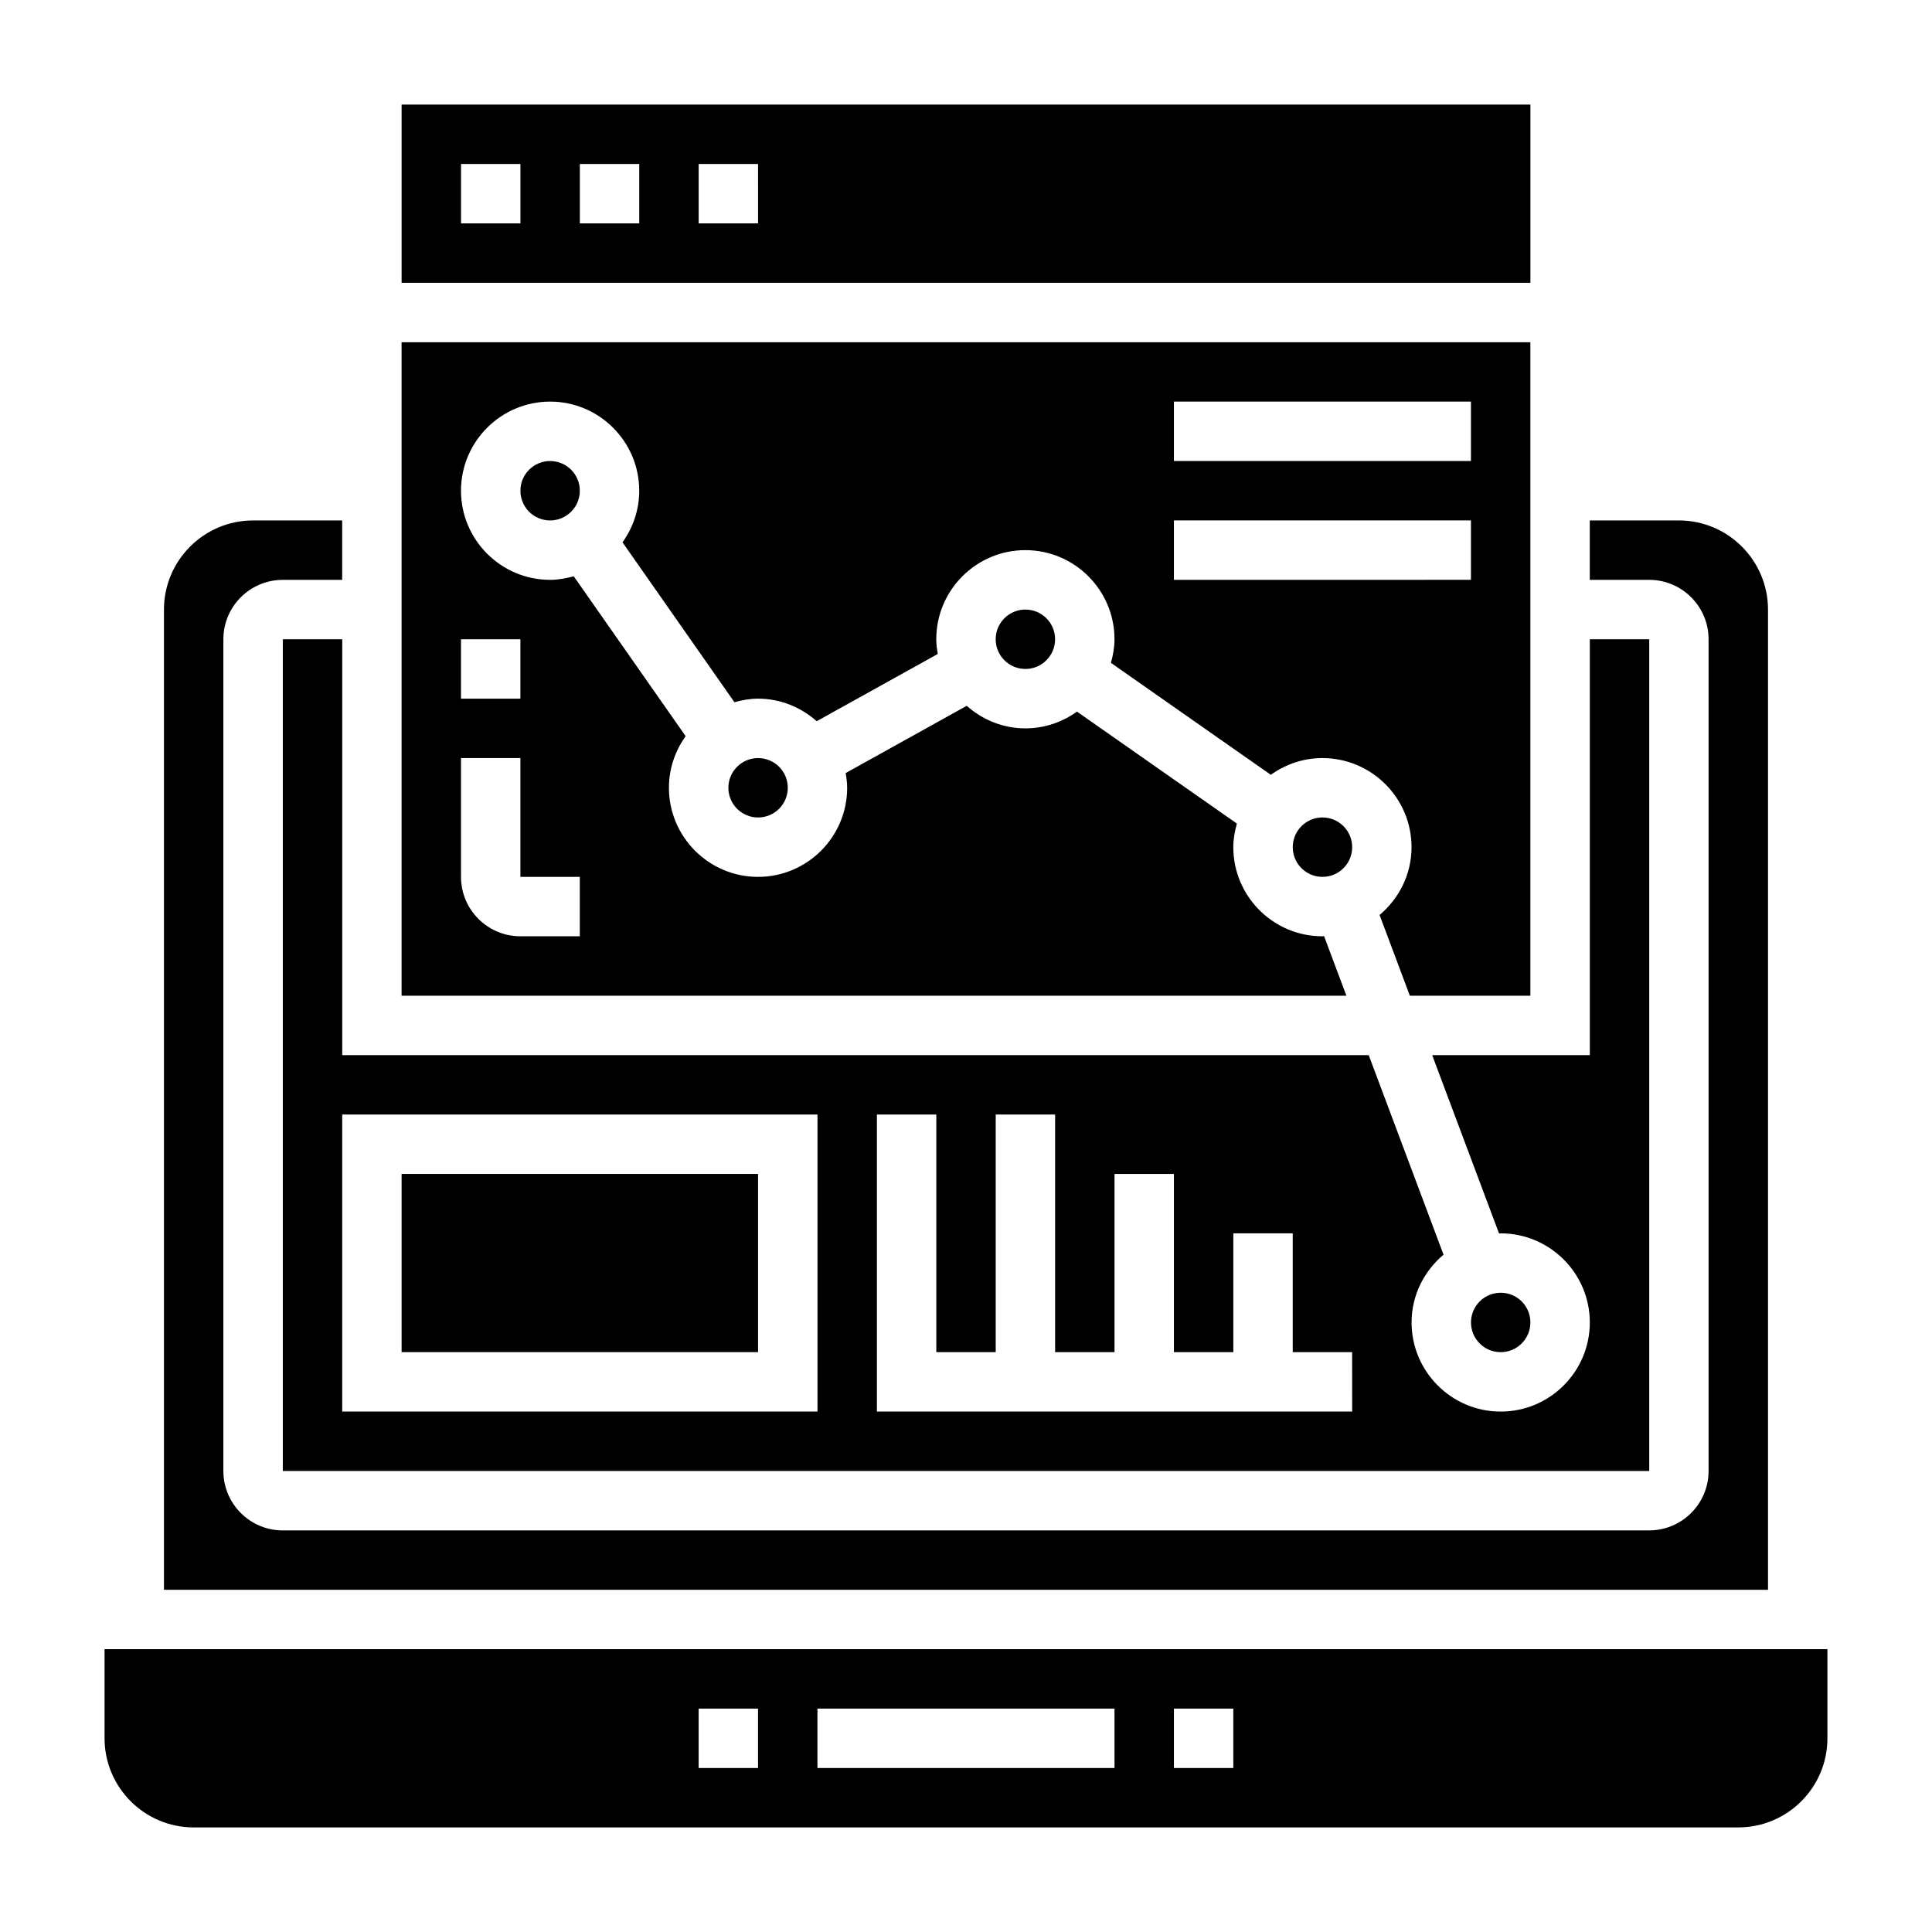 <?xml version="1.0" encoding="UTF-8"?>
<!-- Uploaded to: ICON Repo, www.svgrepo.com, Generator: ICON Repo Mixer Tools -->
<svg fill="#000000" width="800px" height="800px" version="1.1" viewBox="144 144 512 512" xmlns="http://www.w3.org/2000/svg">
 <g>
  <path d="m502.34 368.51c0 4.348-3.527 7.871-7.875 7.871-4.348 0-7.871-3.523-7.871-7.871 0-4.348 3.523-7.875 7.871-7.875 4.348 0 7.875 3.527 7.875 7.875"/>
  <path d="m423.61 313.41c0 4.348-3.523 7.871-7.871 7.871-4.348 0-7.871-3.523-7.871-7.871s3.523-7.871 7.871-7.871c4.348 0 7.871 3.523 7.871 7.871"/>
  <path d="m250.43 455.1h94.465v47.23h-94.465z"/>
  <path d="m549.57 171.71h-299.14v47.23h299.14zm-267.65 31.488h-15.742v-15.746h15.742zm31.488 0h-15.742v-15.746h15.742zm31.488 0h-15.742l-0.004-15.746h15.742z"/>
  <path d="m549.57 494.46c0 4.348-3.523 7.875-7.871 7.875-4.348 0-7.871-3.527-7.871-7.875 0-4.348 3.523-7.871 7.871-7.871 4.348 0 7.871 3.523 7.871 7.871"/>
  <path d="m352.77 352.77c0 4.348-3.523 7.871-7.871 7.871-4.348 0-7.871-3.523-7.871-7.871s3.523-7.871 7.871-7.871c4.348 0 7.871 3.523 7.871 7.871"/>
  <path d="m297.66 274.05c0 4.348-3.527 7.871-7.875 7.871-4.348 0-7.871-3.523-7.871-7.871s3.523-7.871 7.871-7.871c4.348 0 7.875 3.523 7.875 7.871"/>
  <path d="m612.54 305.54c0-13.02-10.598-23.617-23.617-23.617h-23.617v15.742h15.742c8.684 0 15.742 7.062 15.742 15.742v220.42c0 8.684-7.062 15.742-15.742 15.742l-362.11 0.004c-8.684 0-15.742-7.062-15.742-15.742v-220.42c0-8.684 7.062-15.742 15.742-15.742h15.742v-15.742l-23.613-0.004c-13.02 0-23.617 10.598-23.617 23.617v259.78h425.09z"/>
  <path d="m171.71 581.05v23.617c0 13.02 10.598 23.617 23.617 23.617h409.34c13.02 0 23.617-10.598 23.617-23.617v-23.617zm173.18 31.488h-15.742v-15.742h15.742zm94.465 0h-78.723v-15.742h78.719zm31.488 0h-15.742v-15.742h15.742z"/>
  <path d="m494.89 392.08c-0.148 0.008-0.281 0.047-0.434 0.047-13.02 0-23.617-10.598-23.617-23.617 0-2.18 0.395-4.25 0.945-6.258l-42.375-29.668c-3.863 2.769-8.562 4.441-13.672 4.441-5.977 0-11.383-2.305-15.547-5.977l-32.078 17.82c0.211 1.277 0.395 2.562 0.395 3.898 0 13.02-10.598 23.617-23.617 23.617s-23.617-10.598-23.617-23.617c0-5.109 1.668-9.809 4.434-13.672l-29.66-42.375c-2.008 0.551-4.078 0.945-6.262 0.945-13.02 0-23.617-10.598-23.617-23.617s10.598-23.617 23.617-23.617c13.02 0 23.617 10.598 23.617 23.617 0 5.109-1.668 9.809-4.434 13.672l29.66 42.375c2.012-0.551 4.082-0.945 6.262-0.945 5.977 0 11.383 2.305 15.547 5.977l32.078-17.82c-0.211-1.277-0.395-2.559-0.395-3.898 0-13.02 10.598-23.617 23.617-23.617 13.02 0 23.617 10.598 23.617 23.617 0 2.18-0.395 4.25-0.945 6.258l42.375 29.668c3.863-2.769 8.566-4.438 13.672-4.438 13.02 0 23.617 10.598 23.617 23.617 0 7.234-3.336 13.633-8.469 17.965l8.02 21.395h31.938v-173.18h-299.14v173.18h250.39zm-39.793-141.65h78.719v15.742l-78.719 0.004zm0 31.488h78.719v15.742l-78.719 0.004zm-188.93 31.488h15.742v15.742h-15.742zm31.488 78.719h-15.742c-8.684 0-15.742-7.062-15.742-15.742v-31.488h15.742v31.488h15.742z"/>
  <path d="m541.7 470.85c13.02 0 23.617 10.598 23.617 23.617 0 13.02-10.598 23.617-23.617 23.617-13.02 0-23.617-10.598-23.617-23.617 0-7.234 3.336-13.633 8.469-17.965l-19.828-52.887h-272.03v-110.21h-15.746v220.42h362.11v-220.42h-15.742v110.21h-41.777l17.727 47.281c0.148-0.008 0.285-0.047 0.434-0.047zm-181.06 47.23h-125.95v-78.719h125.95zm141.7 0h-125.95v-78.719h15.742v62.977h15.742v-62.977h15.742v62.977h15.742v-47.23h15.742v47.23h15.742v-31.488h15.742v31.488h15.742z"/>
 </g>
</svg>